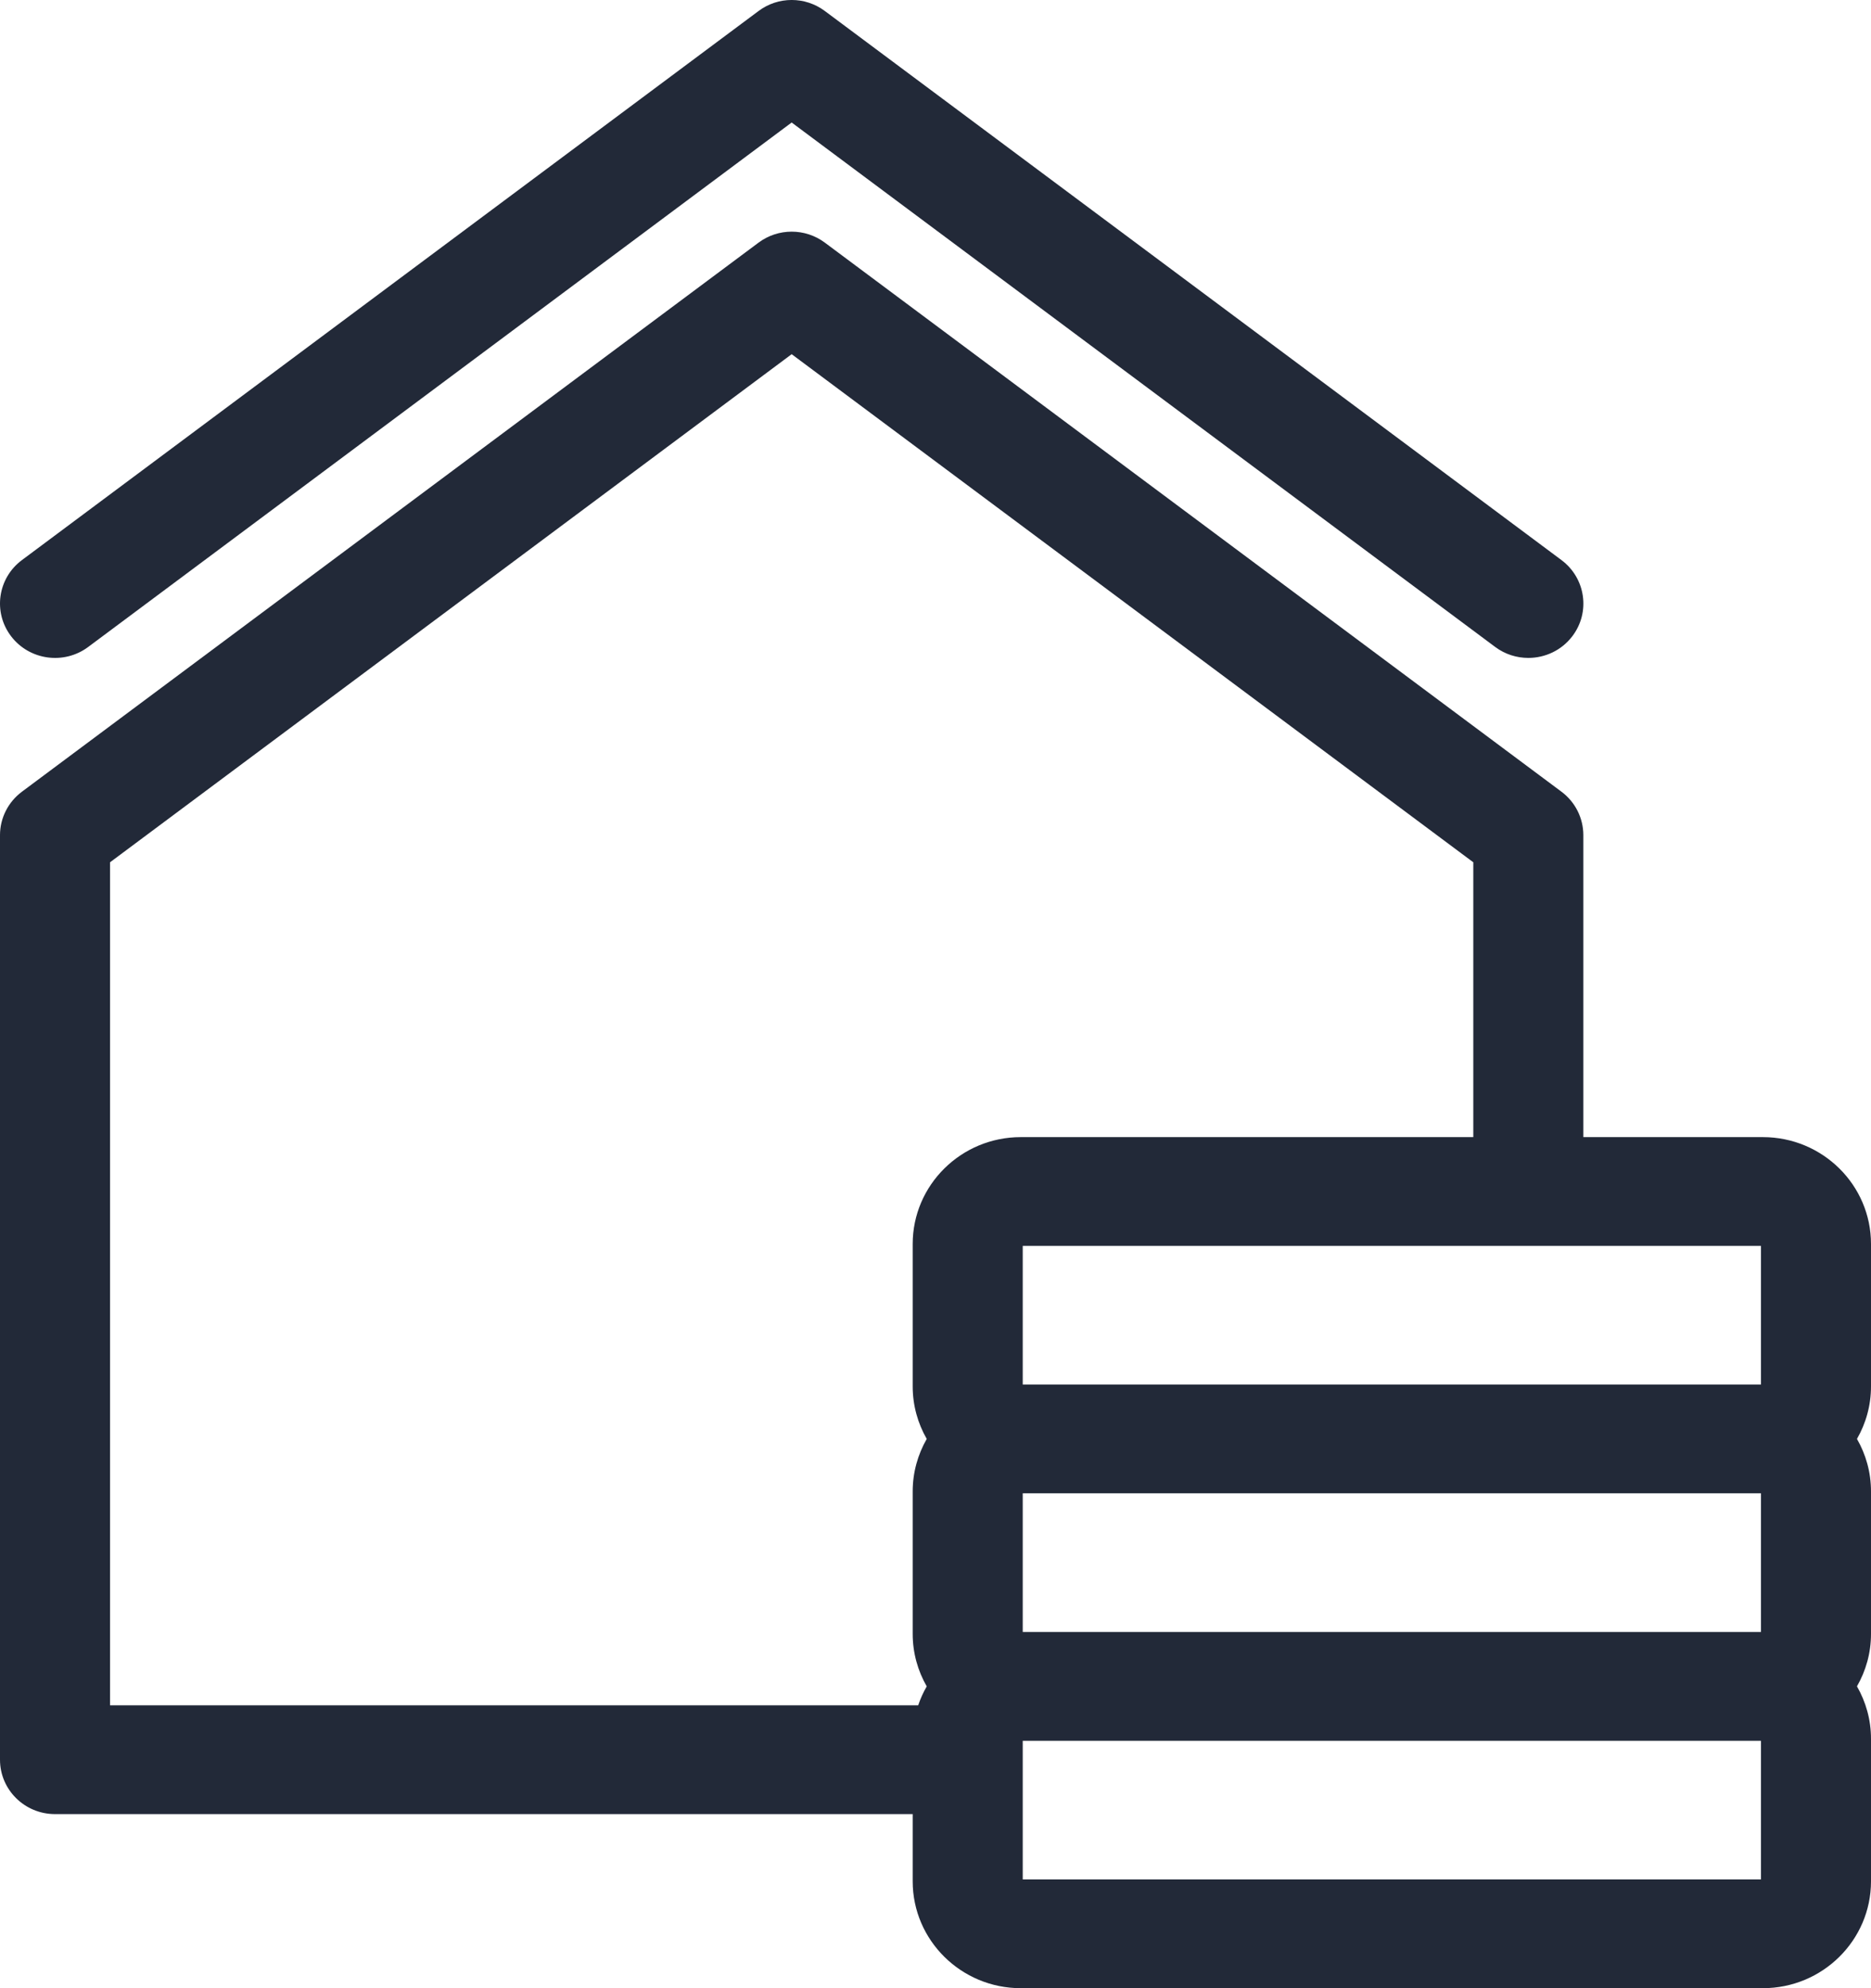 <?xml version="1.0" encoding="UTF-8"?>
<svg width="32px" height="34px" viewBox="0 0 32 34" version="1.1" xmlns="http://www.w3.org/2000/svg" xmlns:xlink="http://www.w3.org/1999/xlink">
    <title>real-estate-svgrepo-com</title>
    <g id="Page-1" stroke="none" stroke-width="1" fill="none" fill-rule="evenodd">
        <g id="Listing-agenti" transform="translate(-506, -469)" fill="#222938" fill-rule="nonzero">
            <g id="real-estate-svgrepo-com" transform="translate(506, 469)">
                <path d="M32,21.273 C32,20.265 31.171,19.446 30.151,19.446 L27.08,19.446 L27.08,14.282 C27.08,13.99 26.942,13.715 26.706,13.539 L14.107,4.149 C13.771,3.899 13.309,3.899 12.974,4.149 L0.375,13.539 C0.139,13.715 0,13.99 0,14.282 L0,30.093 C0,30.606 0.421,31.023 0.941,31.023 L15.61,31.023 L15.61,32.173 C15.61,33.18 16.439,34 17.458,34 L30.151,34 C31.171,34 32,33.18 32,32.173 L32,29.735 C32,29.409 31.912,29.104 31.76,28.838 C31.912,28.573 32,28.268 32,27.942 L32,25.504 C32,25.178 31.912,24.872 31.76,24.607 C31.912,24.342 32,24.036 32,23.71 L32,21.273 L32,21.273 Z M17.492,29.769 L30.118,29.769 L30.118,32.14 L17.492,32.14 L17.492,29.769 Z M1.882,14.746 L13.54,6.057 L25.198,14.746 L25.198,19.446 L17.458,19.446 C16.439,19.446 15.61,20.265 15.61,21.273 L15.61,23.71 C15.61,24.036 15.698,24.342 15.85,24.607 C15.698,24.873 15.61,25.178 15.61,25.504 L15.61,27.942 C15.61,28.268 15.698,28.574 15.85,28.839 C15.791,28.941 15.742,29.049 15.704,29.163 L1.882,29.163 L1.882,14.746 L1.882,14.746 Z M30.118,27.908 L17.492,27.908 L17.492,25.537 L30.118,25.537 L30.118,27.908 L30.118,27.908 Z M30.118,23.677 L17.492,23.677 L17.492,21.306 L30.118,21.306 L30.118,23.677 L30.118,23.677 Z" id="Shape"></path>
                <path d="M1.508,11.064 L13.54,2.095 L25.573,11.064 C25.742,11.19 25.941,11.251 26.139,11.251 C26.424,11.251 26.706,11.124 26.891,10.881 C27.204,10.471 27.121,9.888 26.706,9.578 L14.107,0.188 C13.771,-0.063 13.309,-0.063 12.974,0.188 L0.375,9.578 C-0.041,9.888 -0.123,10.471 0.19,10.881 C0.503,11.291 1.093,11.373 1.508,11.064 Z" id="Path"></path>
            </g>
        </g>
    </g>
</svg>
